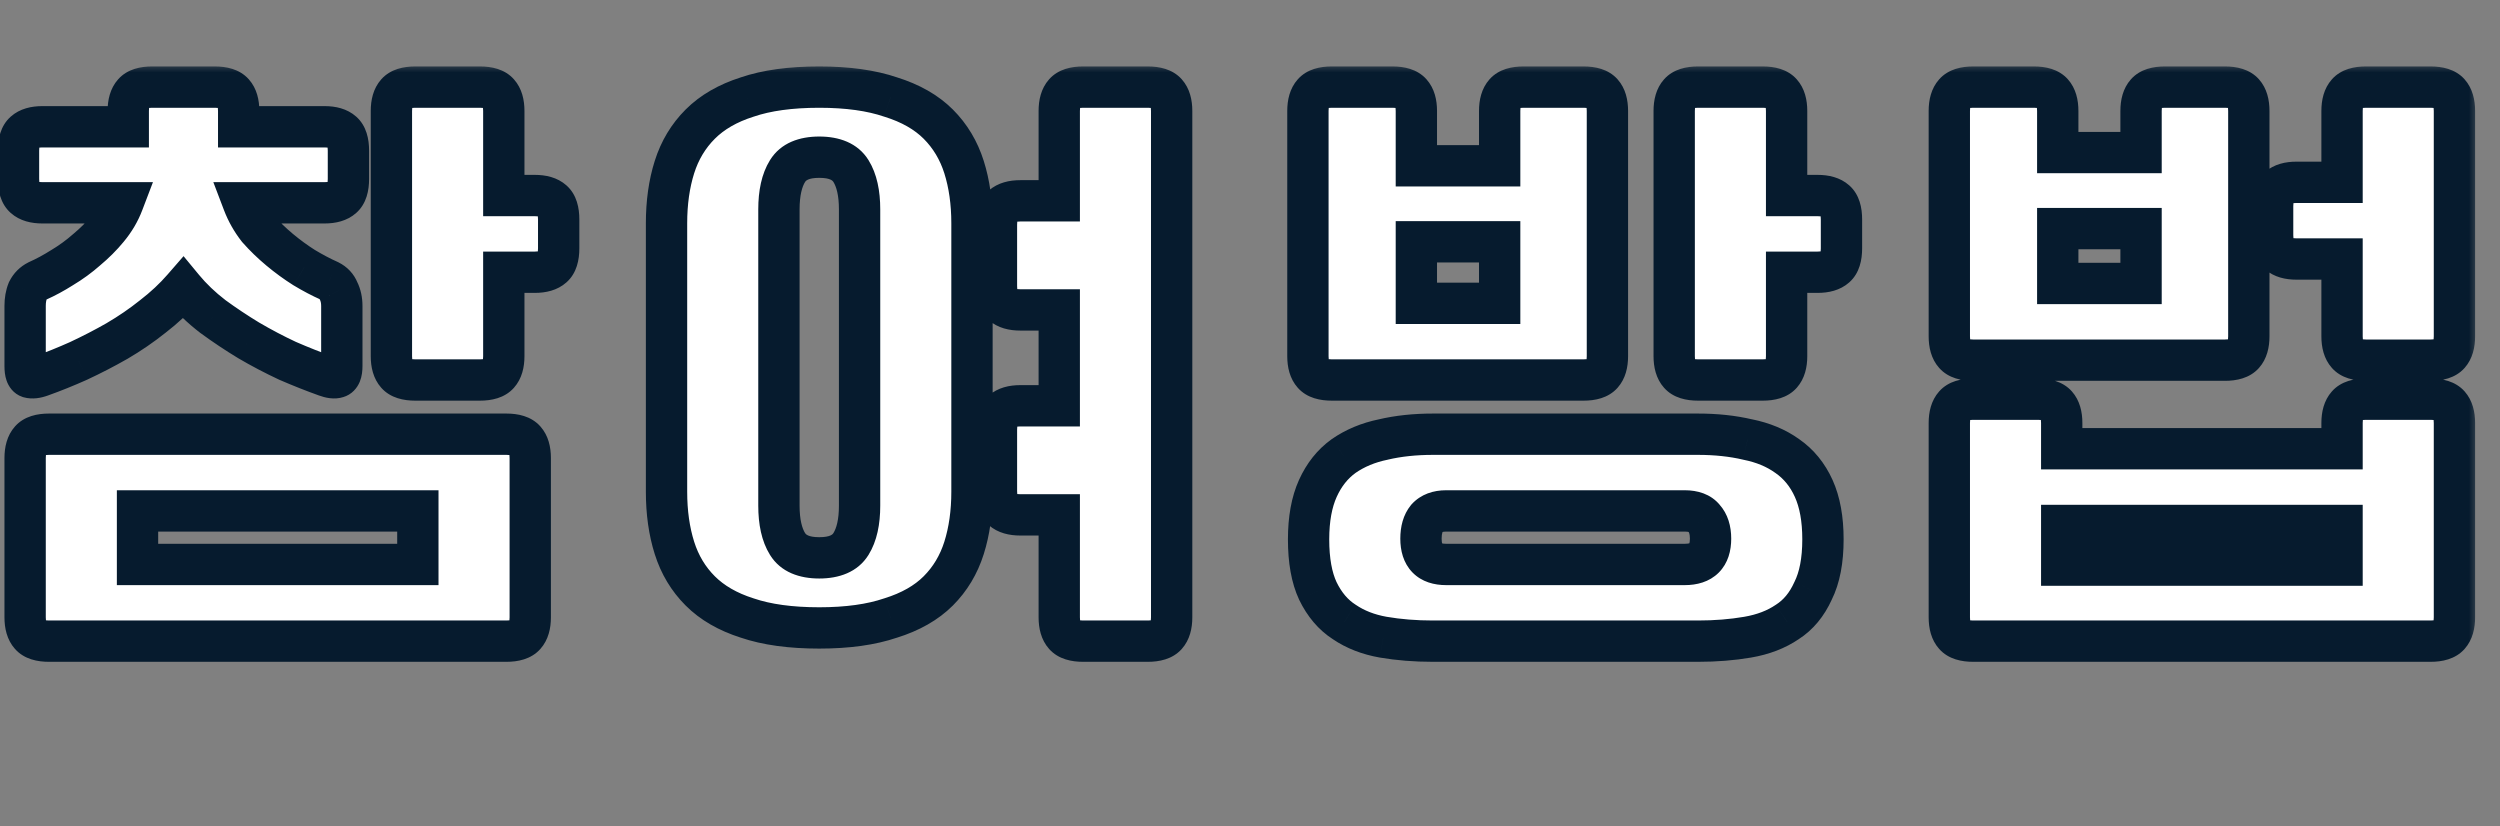 <svg width="121" height="40" viewBox="0 0 121 40" fill="none" xmlns="http://www.w3.org/2000/svg">
<rect x="0" y="0" width="121" height="40" fill="#808080" stroke="none"/>
<mask id="path-1-outside-1_1330_46336" maskUnits="userSpaceOnUse" x="-1" y="3" width="121" height="30" fill="black">
<rect fill="white" x="-1" y="3" width="121" height="30"/>
<path d="M1.216 22.168C1.216 21.784 1.301 21.496 1.472 21.304C1.643 21.112 1.941 21.016 2.368 21.016H24.512C24.939 21.016 25.237 21.112 25.408 21.304C25.579 21.496 25.664 21.784 25.664 22.168V29.88C25.664 30.264 25.579 30.552 25.408 30.744C25.237 30.936 24.939 31.032 24.512 31.032H2.368C1.941 31.032 1.643 30.936 1.472 30.744C1.301 30.552 1.216 30.264 1.216 29.88V22.168ZM11.776 9.816C11.947 10.264 12.181 10.68 12.48 11.064C12.8 11.427 13.152 11.768 13.536 12.088C13.92 12.408 14.315 12.696 14.72 12.952C15.147 13.208 15.552 13.421 15.936 13.592C16.149 13.699 16.299 13.859 16.384 14.072C16.491 14.285 16.544 14.531 16.544 14.808V17.72C16.544 18.04 16.469 18.221 16.32 18.264C16.192 18.307 16.011 18.285 15.776 18.2C15.179 17.987 14.56 17.741 13.92 17.464C13.28 17.165 12.651 16.835 12.032 16.472C11.435 16.109 10.859 15.725 10.304 15.32C9.749 14.893 9.269 14.435 8.864 13.944C8.437 14.435 7.947 14.893 7.392 15.32C6.859 15.747 6.283 16.141 5.664 16.504C5.067 16.845 4.448 17.165 3.808 17.464C3.189 17.741 2.581 17.987 1.984 18.2C1.749 18.285 1.557 18.307 1.408 18.264C1.28 18.221 1.216 18.04 1.216 17.72V14.808C1.216 14.531 1.259 14.285 1.344 14.072C1.451 13.859 1.611 13.699 1.824 13.592C2.208 13.421 2.603 13.208 3.008 12.952C3.435 12.696 3.829 12.408 4.192 12.088C4.576 11.768 4.917 11.427 5.216 11.064C5.536 10.68 5.781 10.264 5.952 9.816H2.048C1.664 9.816 1.376 9.731 1.184 9.56C0.992 9.389 0.896 9.091 0.896 8.664V7.288C0.896 6.861 0.992 6.563 1.184 6.392C1.376 6.221 1.664 6.136 2.048 6.136H6.208V5.368C6.208 4.984 6.293 4.696 6.464 4.504C6.635 4.312 6.933 4.216 7.36 4.216H10.4C10.827 4.216 11.125 4.312 11.296 4.504C11.467 4.696 11.552 4.984 11.552 5.368V6.136H15.712C16.096 6.136 16.384 6.221 16.576 6.392C16.768 6.563 16.864 6.861 16.864 7.288V8.664C16.864 9.091 16.768 9.389 16.576 9.56C16.384 9.731 16.096 9.816 15.712 9.816H11.776ZM20.096 18.392C19.669 18.392 19.371 18.296 19.2 18.104C19.029 17.912 18.944 17.624 18.944 17.24V5.368C18.944 4.984 19.029 4.696 19.2 4.504C19.371 4.312 19.669 4.216 20.096 4.216H23.232C23.659 4.216 23.957 4.312 24.128 4.504C24.299 4.696 24.384 4.984 24.384 5.368V9.464H25.888C26.272 9.464 26.56 9.549 26.752 9.72C26.944 9.891 27.04 10.189 27.04 10.616V12.024C27.04 12.451 26.944 12.749 26.752 12.92C26.56 13.091 26.272 13.176 25.888 13.176H24.384V17.24C24.384 17.624 24.299 17.912 24.128 18.104C23.957 18.296 23.659 18.392 23.232 18.392H20.096ZM6.656 27.32H20.224V24.728H6.656V27.32ZM32.26 10.808C32.26 9.805 32.388 8.899 32.644 8.088C32.9 7.277 33.316 6.584 33.892 6.008C34.468 5.432 35.225 4.995 36.164 4.696C37.102 4.376 38.265 4.216 39.652 4.216C41.017 4.216 42.169 4.376 43.108 4.696C44.068 4.995 44.836 5.432 45.412 6.008C45.988 6.584 46.404 7.277 46.66 8.088C46.916 8.899 47.044 9.805 47.044 10.808V23.8C47.044 24.803 46.916 25.709 46.66 26.52C46.404 27.331 45.988 28.024 45.412 28.6C44.836 29.176 44.068 29.613 43.108 29.912C42.169 30.232 41.017 30.392 39.652 30.392C38.265 30.392 37.102 30.232 36.164 29.912C35.225 29.613 34.468 29.176 33.892 28.6C33.316 28.024 32.9 27.331 32.644 26.52C32.388 25.709 32.26 24.803 32.26 23.8V10.808ZM52.42 31.032C51.993 31.032 51.694 30.936 51.524 30.744C51.353 30.552 51.268 30.264 51.268 29.88V24.92H49.38C48.996 24.92 48.708 24.835 48.516 24.664C48.324 24.493 48.228 24.195 48.228 23.768V20.792C48.228 20.365 48.324 20.067 48.516 19.896C48.708 19.725 48.996 19.64 49.38 19.64H51.268V15H49.38C48.996 15 48.708 14.915 48.516 14.744C48.324 14.573 48.228 14.275 48.228 13.848V10.872C48.228 10.445 48.324 10.147 48.516 9.976C48.708 9.805 48.996 9.72 49.38 9.72H51.268V5.368C51.268 4.984 51.353 4.696 51.524 4.504C51.694 4.312 51.993 4.216 52.42 4.216H55.556C55.982 4.216 56.281 4.312 56.452 4.504C56.622 4.696 56.708 4.984 56.708 5.368V29.88C56.708 30.264 56.622 30.552 56.452 30.744C56.281 30.936 55.982 31.032 55.556 31.032H52.42ZM37.7 24.472C37.7 25.261 37.838 25.88 38.116 26.328C38.393 26.776 38.905 27 39.652 27C40.398 27 40.91 26.776 41.188 26.328C41.465 25.88 41.604 25.261 41.604 24.472V10.136C41.604 9.347 41.465 8.728 41.188 8.28C40.91 7.832 40.398 7.608 39.652 7.608C38.905 7.608 38.393 7.832 38.116 8.28C37.838 8.728 37.7 9.347 37.7 10.136V24.472ZM69.352 31.032C68.498 31.032 67.698 30.968 66.951 30.84C66.226 30.712 65.597 30.467 65.064 30.104C64.53 29.763 64.103 29.261 63.783 28.6C63.485 27.96 63.336 27.128 63.336 26.104C63.336 25.123 63.485 24.301 63.783 23.64C64.082 22.979 64.498 22.456 65.031 22.072C65.586 21.688 66.226 21.421 66.951 21.272C67.677 21.101 68.477 21.016 69.352 21.016H82.183C83.058 21.016 83.858 21.101 84.584 21.272C85.33 21.421 85.97 21.688 86.504 22.072C87.058 22.456 87.485 22.979 87.784 23.64C88.082 24.301 88.231 25.123 88.231 26.104C88.231 27.128 88.072 27.96 87.751 28.6C87.453 29.261 87.037 29.763 86.504 30.104C85.97 30.467 85.33 30.712 84.584 30.84C83.837 30.968 83.037 31.032 82.183 31.032H69.352ZM63.303 5.368C63.303 4.984 63.389 4.696 63.559 4.504C63.73 4.312 64.029 4.216 64.456 4.216H67.4C67.826 4.216 68.125 4.312 68.296 4.504C68.466 4.696 68.552 4.984 68.552 5.368V8.024H72.584V5.368C72.584 4.984 72.669 4.696 72.84 4.504C73.01 4.312 73.309 4.216 73.736 4.216H76.647C77.074 4.216 77.373 4.312 77.543 4.504C77.714 4.696 77.799 4.984 77.799 5.368V17.24C77.799 17.624 77.714 17.912 77.543 18.104C77.373 18.296 77.074 18.392 76.647 18.392H64.456C64.029 18.392 63.73 18.296 63.559 18.104C63.389 17.912 63.303 17.624 63.303 17.24V5.368ZM82.183 18.392C81.757 18.392 81.458 18.296 81.287 18.104C81.117 17.912 81.031 17.624 81.031 17.24V5.368C81.031 4.984 81.117 4.696 81.287 4.504C81.458 4.312 81.757 4.216 82.183 4.216H85.32C85.746 4.216 86.045 4.312 86.216 4.504C86.386 4.696 86.472 4.984 86.472 5.368V9.464H87.975C88.359 9.464 88.647 9.549 88.84 9.72C89.031 9.891 89.127 10.189 89.127 10.616V12.024C89.127 12.451 89.031 12.749 88.84 12.92C88.647 13.091 88.359 13.176 87.975 13.176H86.472V17.24C86.472 17.624 86.386 17.912 86.216 18.104C86.045 18.296 85.746 18.392 85.32 18.392H82.183ZM81.543 27.32C82.376 27.32 82.791 26.904 82.791 26.072C82.791 25.645 82.685 25.315 82.472 25.08C82.279 24.845 81.97 24.728 81.543 24.728H69.992C69.586 24.728 69.277 24.845 69.064 25.08C68.871 25.315 68.775 25.645 68.775 26.072C68.775 26.904 69.181 27.32 69.992 27.32H81.543ZM72.584 14.68V11.704H68.552V14.68H72.584ZM94.347 20.472C94.347 20.088 94.433 19.8 94.603 19.608C94.774 19.416 95.073 19.32 95.499 19.32H98.635C99.062 19.32 99.361 19.416 99.531 19.608C99.702 19.8 99.787 20.088 99.787 20.472V21.72H113.355V20.472C113.355 20.088 113.441 19.8 113.611 19.608C113.782 19.416 114.081 19.32 114.507 19.32H117.643C118.07 19.32 118.369 19.416 118.539 19.608C118.71 19.8 118.795 20.088 118.795 20.472V29.88C118.795 30.264 118.71 30.552 118.539 30.744C118.369 30.936 118.07 31.032 117.643 31.032H95.499C95.073 31.032 94.774 30.936 94.603 30.744C94.433 30.552 94.347 30.264 94.347 29.88V20.472ZM94.347 5.368C94.347 4.984 94.433 4.696 94.603 4.504C94.774 4.312 95.073 4.216 95.499 4.216H98.443C98.87 4.216 99.169 4.312 99.339 4.504C99.51 4.696 99.595 4.984 99.595 5.368V7.384H103.627V5.368C103.627 4.984 103.713 4.696 103.883 4.504C104.054 4.312 104.353 4.216 104.779 4.216H107.691C108.118 4.216 108.417 4.312 108.587 4.504C108.758 4.696 108.843 4.984 108.843 5.368V16.28C108.843 16.664 108.758 16.952 108.587 17.144C108.417 17.336 108.118 17.432 107.691 17.432H95.499C95.073 17.432 94.774 17.336 94.603 17.144C94.433 16.952 94.347 16.664 94.347 16.28V5.368ZM114.507 17.432C114.081 17.432 113.782 17.336 113.611 17.144C113.441 16.952 113.355 16.664 113.355 16.28V12.536H111.147C110.763 12.536 110.475 12.451 110.283 12.28C110.091 12.109 109.995 11.811 109.995 11.384V9.976C109.995 9.549 110.091 9.251 110.283 9.08C110.475 8.909 110.763 8.824 111.147 8.824H113.355V5.368C113.355 4.984 113.441 4.696 113.611 4.504C113.782 4.312 114.081 4.216 114.507 4.216H117.643C118.07 4.216 118.369 4.312 118.539 4.504C118.71 4.696 118.795 4.984 118.795 5.368V16.28C118.795 16.664 118.71 16.952 118.539 17.144C118.369 17.336 118.07 17.432 117.643 17.432H114.507ZM113.355 27.352V25.432H99.787V27.352H113.355ZM103.627 13.72V11.064H99.595V13.72H103.627Z"/>
</mask>
<path d="M1.216 22.168C1.216 21.784 1.301 21.496 1.472 21.304C1.643 21.112 1.941 21.016 2.368 21.016H24.512C24.939 21.016 25.237 21.112 25.408 21.304C25.579 21.496 25.664 21.784 25.664 22.168V29.88C25.664 30.264 25.579 30.552 25.408 30.744C25.237 30.936 24.939 31.032 24.512 31.032H2.368C1.941 31.032 1.643 30.936 1.472 30.744C1.301 30.552 1.216 30.264 1.216 29.88V22.168ZM11.776 9.816C11.947 10.264 12.181 10.68 12.48 11.064C12.8 11.427 13.152 11.768 13.536 12.088C13.92 12.408 14.315 12.696 14.72 12.952C15.147 13.208 15.552 13.421 15.936 13.592C16.149 13.699 16.299 13.859 16.384 14.072C16.491 14.285 16.544 14.531 16.544 14.808V17.72C16.544 18.04 16.469 18.221 16.32 18.264C16.192 18.307 16.011 18.285 15.776 18.2C15.179 17.987 14.56 17.741 13.92 17.464C13.28 17.165 12.651 16.835 12.032 16.472C11.435 16.109 10.859 15.725 10.304 15.32C9.749 14.893 9.269 14.435 8.864 13.944C8.437 14.435 7.947 14.893 7.392 15.32C6.859 15.747 6.283 16.141 5.664 16.504C5.067 16.845 4.448 17.165 3.808 17.464C3.189 17.741 2.581 17.987 1.984 18.2C1.749 18.285 1.557 18.307 1.408 18.264C1.28 18.221 1.216 18.04 1.216 17.72V14.808C1.216 14.531 1.259 14.285 1.344 14.072C1.451 13.859 1.611 13.699 1.824 13.592C2.208 13.421 2.603 13.208 3.008 12.952C3.435 12.696 3.829 12.408 4.192 12.088C4.576 11.768 4.917 11.427 5.216 11.064C5.536 10.68 5.781 10.264 5.952 9.816H2.048C1.664 9.816 1.376 9.731 1.184 9.56C0.992 9.389 0.896 9.091 0.896 8.664V7.288C0.896 6.861 0.992 6.563 1.184 6.392C1.376 6.221 1.664 6.136 2.048 6.136H6.208V5.368C6.208 4.984 6.293 4.696 6.464 4.504C6.635 4.312 6.933 4.216 7.36 4.216H10.4C10.827 4.216 11.125 4.312 11.296 4.504C11.467 4.696 11.552 4.984 11.552 5.368V6.136H15.712C16.096 6.136 16.384 6.221 16.576 6.392C16.768 6.563 16.864 6.861 16.864 7.288V8.664C16.864 9.091 16.768 9.389 16.576 9.56C16.384 9.731 16.096 9.816 15.712 9.816H11.776ZM20.096 18.392C19.669 18.392 19.371 18.296 19.2 18.104C19.029 17.912 18.944 17.624 18.944 17.24V5.368C18.944 4.984 19.029 4.696 19.2 4.504C19.371 4.312 19.669 4.216 20.096 4.216H23.232C23.659 4.216 23.957 4.312 24.128 4.504C24.299 4.696 24.384 4.984 24.384 5.368V9.464H25.888C26.272 9.464 26.56 9.549 26.752 9.72C26.944 9.891 27.04 10.189 27.04 10.616V12.024C27.04 12.451 26.944 12.749 26.752 12.92C26.56 13.091 26.272 13.176 25.888 13.176H24.384V17.24C24.384 17.624 24.299 17.912 24.128 18.104C23.957 18.296 23.659 18.392 23.232 18.392H20.096ZM6.656 27.32H20.224V24.728H6.656V27.32ZM32.26 10.808C32.26 9.805 32.388 8.899 32.644 8.088C32.9 7.277 33.316 6.584 33.892 6.008C34.468 5.432 35.225 4.995 36.164 4.696C37.102 4.376 38.265 4.216 39.652 4.216C41.017 4.216 42.169 4.376 43.108 4.696C44.068 4.995 44.836 5.432 45.412 6.008C45.988 6.584 46.404 7.277 46.66 8.088C46.916 8.899 47.044 9.805 47.044 10.808V23.8C47.044 24.803 46.916 25.709 46.66 26.52C46.404 27.331 45.988 28.024 45.412 28.6C44.836 29.176 44.068 29.613 43.108 29.912C42.169 30.232 41.017 30.392 39.652 30.392C38.265 30.392 37.102 30.232 36.164 29.912C35.225 29.613 34.468 29.176 33.892 28.6C33.316 28.024 32.9 27.331 32.644 26.52C32.388 25.709 32.26 24.803 32.26 23.8V10.808ZM52.42 31.032C51.993 31.032 51.694 30.936 51.524 30.744C51.353 30.552 51.268 30.264 51.268 29.88V24.92H49.38C48.996 24.92 48.708 24.835 48.516 24.664C48.324 24.493 48.228 24.195 48.228 23.768V20.792C48.228 20.365 48.324 20.067 48.516 19.896C48.708 19.725 48.996 19.64 49.38 19.64H51.268V15H49.38C48.996 15 48.708 14.915 48.516 14.744C48.324 14.573 48.228 14.275 48.228 13.848V10.872C48.228 10.445 48.324 10.147 48.516 9.976C48.708 9.805 48.996 9.72 49.38 9.72H51.268V5.368C51.268 4.984 51.353 4.696 51.524 4.504C51.694 4.312 51.993 4.216 52.42 4.216H55.556C55.982 4.216 56.281 4.312 56.452 4.504C56.622 4.696 56.708 4.984 56.708 5.368V29.88C56.708 30.264 56.622 30.552 56.452 30.744C56.281 30.936 55.982 31.032 55.556 31.032H52.42ZM37.7 24.472C37.7 25.261 37.838 25.88 38.116 26.328C38.393 26.776 38.905 27 39.652 27C40.398 27 40.91 26.776 41.188 26.328C41.465 25.88 41.604 25.261 41.604 24.472V10.136C41.604 9.347 41.465 8.728 41.188 8.28C40.91 7.832 40.398 7.608 39.652 7.608C38.905 7.608 38.393 7.832 38.116 8.28C37.838 8.728 37.7 9.347 37.7 10.136V24.472ZM69.352 31.032C68.498 31.032 67.698 30.968 66.951 30.84C66.226 30.712 65.597 30.467 65.064 30.104C64.53 29.763 64.103 29.261 63.783 28.6C63.485 27.96 63.336 27.128 63.336 26.104C63.336 25.123 63.485 24.301 63.783 23.64C64.082 22.979 64.498 22.456 65.031 22.072C65.586 21.688 66.226 21.421 66.951 21.272C67.677 21.101 68.477 21.016 69.352 21.016H82.183C83.058 21.016 83.858 21.101 84.584 21.272C85.33 21.421 85.97 21.688 86.504 22.072C87.058 22.456 87.485 22.979 87.784 23.64C88.082 24.301 88.231 25.123 88.231 26.104C88.231 27.128 88.072 27.96 87.751 28.6C87.453 29.261 87.037 29.763 86.504 30.104C85.97 30.467 85.33 30.712 84.584 30.84C83.837 30.968 83.037 31.032 82.183 31.032H69.352ZM63.303 5.368C63.303 4.984 63.389 4.696 63.559 4.504C63.73 4.312 64.029 4.216 64.456 4.216H67.4C67.826 4.216 68.125 4.312 68.296 4.504C68.466 4.696 68.552 4.984 68.552 5.368V8.024H72.584V5.368C72.584 4.984 72.669 4.696 72.84 4.504C73.01 4.312 73.309 4.216 73.736 4.216H76.647C77.074 4.216 77.373 4.312 77.543 4.504C77.714 4.696 77.799 4.984 77.799 5.368V17.24C77.799 17.624 77.714 17.912 77.543 18.104C77.373 18.296 77.074 18.392 76.647 18.392H64.456C64.029 18.392 63.73 18.296 63.559 18.104C63.389 17.912 63.303 17.624 63.303 17.24V5.368ZM82.183 18.392C81.757 18.392 81.458 18.296 81.287 18.104C81.117 17.912 81.031 17.624 81.031 17.24V5.368C81.031 4.984 81.117 4.696 81.287 4.504C81.458 4.312 81.757 4.216 82.183 4.216H85.32C85.746 4.216 86.045 4.312 86.216 4.504C86.386 4.696 86.472 4.984 86.472 5.368V9.464H87.975C88.359 9.464 88.647 9.549 88.84 9.72C89.031 9.891 89.127 10.189 89.127 10.616V12.024C89.127 12.451 89.031 12.749 88.84 12.92C88.647 13.091 88.359 13.176 87.975 13.176H86.472V17.24C86.472 17.624 86.386 17.912 86.216 18.104C86.045 18.296 85.746 18.392 85.32 18.392H82.183ZM81.543 27.32C82.376 27.32 82.791 26.904 82.791 26.072C82.791 25.645 82.685 25.315 82.472 25.08C82.279 24.845 81.97 24.728 81.543 24.728H69.992C69.586 24.728 69.277 24.845 69.064 25.08C68.871 25.315 68.775 25.645 68.775 26.072C68.775 26.904 69.181 27.32 69.992 27.32H81.543ZM72.584 14.68V11.704H68.552V14.68H72.584ZM94.347 20.472C94.347 20.088 94.433 19.8 94.603 19.608C94.774 19.416 95.073 19.32 95.499 19.32H98.635C99.062 19.32 99.361 19.416 99.531 19.608C99.702 19.8 99.787 20.088 99.787 20.472V21.72H113.355V20.472C113.355 20.088 113.441 19.8 113.611 19.608C113.782 19.416 114.081 19.32 114.507 19.32H117.643C118.07 19.32 118.369 19.416 118.539 19.608C118.71 19.8 118.795 20.088 118.795 20.472V29.88C118.795 30.264 118.71 30.552 118.539 30.744C118.369 30.936 118.07 31.032 117.643 31.032H95.499C95.073 31.032 94.774 30.936 94.603 30.744C94.433 30.552 94.347 30.264 94.347 29.88V20.472ZM94.347 5.368C94.347 4.984 94.433 4.696 94.603 4.504C94.774 4.312 95.073 4.216 95.499 4.216H98.443C98.87 4.216 99.169 4.312 99.339 4.504C99.51 4.696 99.595 4.984 99.595 5.368V7.384H103.627V5.368C103.627 4.984 103.713 4.696 103.883 4.504C104.054 4.312 104.353 4.216 104.779 4.216H107.691C108.118 4.216 108.417 4.312 108.587 4.504C108.758 4.696 108.843 4.984 108.843 5.368V16.28C108.843 16.664 108.758 16.952 108.587 17.144C108.417 17.336 108.118 17.432 107.691 17.432H95.499C95.073 17.432 94.774 17.336 94.603 17.144C94.433 16.952 94.347 16.664 94.347 16.28V5.368ZM114.507 17.432C114.081 17.432 113.782 17.336 113.611 17.144C113.441 16.952 113.355 16.664 113.355 16.28V12.536H111.147C110.763 12.536 110.475 12.451 110.283 12.28C110.091 12.109 109.995 11.811 109.995 11.384V9.976C109.995 9.549 110.091 9.251 110.283 9.08C110.475 8.909 110.763 8.824 111.147 8.824H113.355V5.368C113.355 4.984 113.441 4.696 113.611 4.504C113.782 4.312 114.081 4.216 114.507 4.216H117.643C118.07 4.216 118.369 4.312 118.539 4.504C118.71 4.696 118.795 4.984 118.795 5.368V16.28C118.795 16.664 118.71 16.952 118.539 17.144C118.369 17.336 118.07 17.432 117.643 17.432H114.507ZM113.355 27.352V25.432H99.787V27.352H113.355ZM103.627 13.72V11.064H99.595V13.72H103.627Z" fill="white"/>
<path d="M1.472 21.304L2.219 21.968L2.219 21.968L1.472 21.304ZM25.408 21.304L24.661 21.968L25.408 21.304ZM25.408 30.744L26.155 31.408L25.408 30.744ZM1.472 30.744L0.725 31.408H0.725L1.472 30.744ZM11.776 9.816V8.816H10.325L10.841 10.172L11.776 9.816ZM12.48 11.064L11.691 11.678L11.71 11.702L11.73 11.726L12.48 11.064ZM13.536 12.088L12.896 12.856L12.896 12.856L13.536 12.088ZM14.72 12.952L14.186 13.797L14.196 13.804L14.206 13.809L14.72 12.952ZM15.936 13.592L16.383 12.698L16.363 12.687L16.342 12.678L15.936 13.592ZM16.384 14.072L15.456 14.443L15.471 14.482L15.49 14.519L16.384 14.072ZM16.32 18.264L16.045 17.302L16.024 17.308L16.004 17.315L16.32 18.264ZM15.776 18.2L16.118 17.26L16.112 17.258L15.776 18.2ZM13.92 17.464L13.497 18.37L13.51 18.376L13.522 18.382L13.92 17.464ZM12.032 16.472L11.513 17.327L11.52 17.331L11.526 17.335L12.032 16.472ZM10.304 15.32L9.694 16.113L9.704 16.12L9.714 16.127L10.304 15.32ZM8.864 13.944L9.635 13.307L8.884 12.398L8.109 13.288L8.864 13.944ZM7.392 15.32L6.782 14.527L6.775 14.533L6.767 14.539L7.392 15.32ZM5.664 16.504L6.16 17.372L6.17 17.367L5.664 16.504ZM3.808 17.464L4.217 18.377L4.224 18.373L4.231 18.37L3.808 17.464ZM1.984 18.2L1.648 17.258L1.642 17.26L1.984 18.2ZM1.408 18.264L1.092 19.213L1.112 19.22L1.133 19.226L1.408 18.264ZM1.344 14.072L0.45 13.625L0.431 13.662L0.416 13.701L1.344 14.072ZM1.824 13.592L1.418 12.678L1.397 12.687L1.377 12.698L1.824 13.592ZM3.008 12.952L2.494 12.095L2.484 12.1L2.474 12.107L3.008 12.952ZM4.192 12.088L3.552 11.32L3.541 11.329L3.53 11.338L4.192 12.088ZM5.216 11.064L4.448 10.424L4.444 10.428L5.216 11.064ZM5.952 9.816L6.886 10.172L7.403 8.816H5.952V9.816ZM1.184 9.56L0.52 10.307H0.52L1.184 9.56ZM1.184 6.392L0.52 5.645L0.52 5.645L1.184 6.392ZM6.208 6.136V7.136H7.208V6.136H6.208ZM11.296 4.504L10.549 5.168L10.549 5.168L11.296 4.504ZM11.552 6.136H10.552V7.136H11.552V6.136ZM16.576 6.392L17.24 5.645L17.24 5.645L16.576 6.392ZM19.2 18.104L19.947 17.44L19.2 18.104ZM24.128 4.504L23.381 5.168L23.381 5.168L24.128 4.504ZM24.384 9.464H23.384V10.464H24.384V9.464ZM26.752 12.92L26.088 12.173V12.173L26.752 12.92ZM24.384 13.176V12.176H23.384V13.176H24.384ZM24.128 18.104L23.381 17.44L23.381 17.44L24.128 18.104ZM6.656 27.32H5.656V28.32H6.656V27.32ZM20.224 27.32V28.32H21.224V27.32H20.224ZM20.224 24.728H21.224V23.728H20.224V24.728ZM6.656 24.728V23.728H5.656V24.728H6.656ZM2.216 22.168C2.216 22.047 2.23 21.978 2.239 21.948C2.247 21.921 2.247 21.938 2.219 21.968L0.725 20.64C0.327 21.087 0.216 21.657 0.216 22.168H2.216ZM2.219 21.968C2.162 22.033 2.113 22.045 2.13 22.04C2.152 22.033 2.224 22.016 2.368 22.016V20.016C1.838 20.016 1.179 20.128 0.725 20.64L2.219 21.968ZM2.368 22.016H24.512V20.016H2.368V22.016ZM24.512 22.016C24.656 22.016 24.728 22.033 24.75 22.04C24.767 22.045 24.718 22.033 24.661 21.968L26.155 20.64C25.701 20.128 25.042 20.016 24.512 20.016V22.016ZM24.661 21.968C24.633 21.938 24.633 21.921 24.641 21.948C24.65 21.978 24.664 22.047 24.664 22.168H26.664C26.664 21.657 26.553 21.087 26.155 20.64L24.661 21.968ZM24.664 22.168V29.88H26.664V22.168H24.664ZM24.664 29.88C24.664 30.001 24.65 30.07 24.641 30.1C24.633 30.127 24.633 30.11 24.661 30.08L26.155 31.408C26.553 30.961 26.664 30.391 26.664 29.88H24.664ZM24.661 30.08C24.718 30.015 24.767 30.003 24.75 30.008C24.728 30.015 24.656 30.032 24.512 30.032V32.032C25.042 32.032 25.701 31.92 26.155 31.408L24.661 30.08ZM24.512 30.032H2.368V32.032H24.512V30.032ZM2.368 30.032C2.224 30.032 2.152 30.015 2.13 30.008C2.113 30.003 2.162 30.015 2.219 30.08L0.725 31.408C1.179 31.92 1.838 32.032 2.368 32.032V30.032ZM2.219 30.08C2.247 30.11 2.247 30.127 2.239 30.1C2.23 30.07 2.216 30.001 2.216 29.88H0.216C0.216 30.391 0.327 30.961 0.725 31.408L2.219 30.08ZM2.216 29.88V22.168H0.216V29.88H2.216ZM10.841 10.172C11.048 10.714 11.332 11.217 11.691 11.678L13.269 10.45C13.031 10.143 12.845 9.814 12.71 9.46L10.841 10.172ZM11.73 11.726C12.085 12.128 12.474 12.505 12.896 12.856L14.176 11.32C13.83 11.031 13.515 10.726 13.23 10.402L11.73 11.726ZM12.896 12.856C13.312 13.203 13.742 13.517 14.186 13.797L15.254 12.107C14.887 11.875 14.528 11.613 14.176 11.32L12.896 12.856ZM14.206 13.809C14.661 14.083 15.103 14.316 15.53 14.506L16.342 12.678C16.001 12.527 15.632 12.333 15.235 12.095L14.206 13.809ZM15.489 14.486C15.494 14.489 15.495 14.49 15.492 14.488C15.488 14.485 15.483 14.481 15.477 14.474C15.471 14.468 15.466 14.461 15.461 14.454C15.457 14.448 15.456 14.444 15.456 14.443L17.312 13.701C17.133 13.251 16.806 12.909 16.383 12.698L15.489 14.486ZM15.49 14.519C15.516 14.573 15.544 14.661 15.544 14.808H17.544C17.544 14.401 17.465 13.998 17.278 13.625L15.49 14.519ZM15.544 14.808V17.72H17.544V14.808H15.544ZM15.544 17.72C15.544 17.822 15.529 17.798 15.563 17.715C15.583 17.667 15.626 17.584 15.711 17.499C15.801 17.409 15.916 17.34 16.045 17.302L16.595 19.226C17.039 19.099 17.292 18.769 17.413 18.477C17.521 18.213 17.544 17.938 17.544 17.72H15.544ZM16.004 17.315C16.063 17.296 16.112 17.289 16.145 17.286C16.178 17.284 16.199 17.286 16.205 17.287C16.213 17.288 16.187 17.285 16.118 17.26L15.434 19.14C15.723 19.245 16.176 19.366 16.636 19.213L16.004 17.315ZM16.112 17.258C15.538 17.053 14.939 16.816 14.318 16.546L13.522 18.382C14.181 18.667 14.82 18.92 15.44 19.142L16.112 17.258ZM14.343 16.558C13.732 16.273 13.13 15.956 12.538 15.609L11.526 17.335C12.171 17.713 12.828 18.058 13.497 18.37L14.343 16.558ZM12.551 15.617C11.978 15.269 11.425 14.901 10.894 14.513L9.714 16.127C10.292 16.55 10.892 16.95 11.513 17.327L12.551 15.617ZM10.914 14.527C10.413 14.142 9.988 13.735 9.635 13.307L8.093 14.581C8.551 15.135 9.086 15.645 9.694 16.113L10.914 14.527ZM8.109 13.288C7.73 13.725 7.288 14.138 6.782 14.527L8.002 16.113C8.605 15.649 9.145 15.145 9.619 14.6L8.109 13.288ZM6.767 14.539C6.273 14.934 5.737 15.302 5.158 15.641L6.17 17.367C6.828 16.981 7.444 16.559 8.017 16.101L6.767 14.539ZM5.168 15.636C4.595 15.963 4.001 16.27 3.385 16.558L4.231 18.37C4.895 18.06 5.538 17.728 6.16 17.372L5.168 15.636ZM3.399 16.552C2.803 16.819 2.219 17.054 1.648 17.258L2.32 19.142C2.944 18.919 3.576 18.664 4.217 18.377L3.399 16.552ZM1.642 17.26C1.612 17.271 1.589 17.278 1.573 17.282C1.558 17.286 1.551 17.286 1.554 17.286C1.556 17.286 1.606 17.28 1.683 17.302L1.133 19.226C1.575 19.352 2.004 19.257 2.326 19.14L1.642 17.26ZM1.724 17.315C2.063 17.428 2.182 17.693 2.207 17.763C2.23 17.827 2.216 17.831 2.216 17.72H0.216C0.216 17.928 0.234 18.184 0.321 18.429C0.41 18.68 0.625 19.057 1.092 19.213L1.724 17.315ZM2.216 17.72V14.808H0.216V17.72H2.216ZM2.216 14.808C2.216 14.632 2.243 14.517 2.272 14.443L0.416 13.701C0.274 14.054 0.216 14.429 0.216 14.808H2.216ZM2.238 14.519C2.243 14.511 2.246 14.506 2.248 14.503C2.249 14.501 2.251 14.5 2.251 14.499C2.252 14.499 2.253 14.498 2.255 14.496C2.258 14.494 2.263 14.491 2.271 14.486L1.377 12.698C0.97 12.901 0.653 13.218 0.45 13.625L2.238 14.519ZM2.23 14.506C2.664 14.313 3.101 14.076 3.542 13.797L2.474 12.107C2.104 12.34 1.752 12.53 1.418 12.678L2.23 14.506ZM3.522 13.809C4 13.523 4.444 13.199 4.854 12.838L3.53 11.338C3.215 11.617 2.869 11.869 2.494 12.095L3.522 13.809ZM4.832 12.856C5.261 12.499 5.647 12.114 5.988 11.7L4.444 10.428C4.188 10.74 3.891 11.037 3.552 11.32L4.832 12.856ZM5.984 11.704C6.372 11.239 6.675 10.728 6.886 10.172L5.018 9.46C4.888 9.8 4.7 10.121 4.448 10.424L5.984 11.704ZM5.952 8.816H2.048V10.816H5.952V8.816ZM2.048 8.816C1.927 8.816 1.858 8.802 1.828 8.793C1.801 8.785 1.818 8.785 1.848 8.813L0.52 10.307C0.967 10.705 1.537 10.816 2.048 10.816V8.816ZM1.848 8.813C1.913 8.87 1.925 8.919 1.92 8.902C1.913 8.88 1.896 8.808 1.896 8.664H-0.104C-0.104 9.194 0.008 9.853 0.52 10.307L1.848 8.813ZM1.896 8.664V7.288H-0.104V8.664H1.896ZM1.896 7.288C1.896 7.144 1.913 7.072 1.92 7.05C1.925 7.033 1.913 7.082 1.848 7.139L0.52 5.645C0.008 6.099 -0.104 6.758 -0.104 7.288H1.896ZM1.848 7.139C1.818 7.167 1.801 7.167 1.828 7.159C1.858 7.15 1.927 7.136 2.048 7.136V5.136C1.537 5.136 0.967 5.247 0.52 5.645L1.848 7.139ZM2.048 7.136H6.208V5.136H2.048V7.136ZM7.208 6.136V5.368H5.208V6.136H7.208ZM7.208 5.368C7.208 5.247 7.222 5.178 7.231 5.148C7.239 5.121 7.239 5.138 7.211 5.168L5.717 3.84C5.319 4.287 5.208 4.857 5.208 5.368H7.208ZM7.211 5.168C7.154 5.233 7.105 5.245 7.122 5.24C7.144 5.233 7.216 5.216 7.36 5.216V3.216C6.83 3.216 6.171 3.328 5.717 3.84L7.211 5.168ZM7.36 5.216H10.4V3.216H7.36V5.216ZM10.4 5.216C10.544 5.216 10.616 5.233 10.638 5.24C10.655 5.245 10.606 5.233 10.549 5.168L12.043 3.84C11.589 3.328 10.93 3.216 10.4 3.216V5.216ZM10.549 5.168C10.521 5.138 10.521 5.121 10.529 5.148C10.538 5.178 10.552 5.247 10.552 5.368H12.552C12.552 4.857 12.441 4.287 12.043 3.84L10.549 5.168ZM10.552 5.368V6.136H12.552V5.368H10.552ZM11.552 7.136H15.712V5.136H11.552V7.136ZM15.712 7.136C15.833 7.136 15.902 7.15 15.932 7.159C15.959 7.167 15.942 7.167 15.912 7.139L17.24 5.645C16.793 5.247 16.223 5.136 15.712 5.136V7.136ZM15.912 7.139C15.847 7.082 15.835 7.033 15.84 7.05C15.847 7.072 15.864 7.144 15.864 7.288H17.864C17.864 6.758 17.752 6.099 17.24 5.645L15.912 7.139ZM15.864 7.288V8.664H17.864V7.288H15.864ZM15.864 8.664C15.864 8.808 15.847 8.88 15.84 8.902C15.835 8.919 15.847 8.87 15.912 8.813L17.24 10.307C17.752 9.853 17.864 9.194 17.864 8.664H15.864ZM15.912 8.813C15.942 8.785 15.959 8.785 15.932 8.793C15.902 8.802 15.833 8.816 15.712 8.816V10.816C16.223 10.816 16.793 10.705 17.24 10.307L15.912 8.813ZM15.712 8.816H11.776V10.816H15.712V8.816ZM20.096 17.392C19.952 17.392 19.88 17.375 19.858 17.368C19.841 17.363 19.89 17.375 19.947 17.44L18.453 18.768C18.907 19.28 19.566 19.392 20.096 19.392V17.392ZM19.947 17.44C19.975 17.47 19.975 17.487 19.967 17.46C19.958 17.43 19.944 17.361 19.944 17.24H17.944C17.944 17.751 18.055 18.321 18.453 18.768L19.947 17.44ZM19.944 17.24V5.368H17.944V17.24H19.944ZM19.944 5.368C19.944 5.247 19.958 5.178 19.967 5.148C19.975 5.121 19.975 5.138 19.947 5.168L18.453 3.84C18.055 4.287 17.944 4.857 17.944 5.368H19.944ZM19.947 5.168C19.89 5.233 19.841 5.245 19.858 5.24C19.88 5.233 19.952 5.216 20.096 5.216V3.216C19.566 3.216 18.907 3.328 18.453 3.84L19.947 5.168ZM20.096 5.216H23.232V3.216H20.096V5.216ZM23.232 5.216C23.376 5.216 23.448 5.233 23.47 5.24C23.487 5.245 23.438 5.233 23.381 5.168L24.875 3.84C24.421 3.328 23.762 3.216 23.232 3.216V5.216ZM23.381 5.168C23.353 5.138 23.353 5.121 23.361 5.148C23.37 5.178 23.384 5.247 23.384 5.368H25.384C25.384 4.857 25.273 4.287 24.875 3.84L23.381 5.168ZM23.384 5.368V9.464H25.384V5.368H23.384ZM24.384 10.464H25.888V8.464H24.384V10.464ZM25.888 10.464C26.009 10.464 26.078 10.478 26.108 10.487C26.135 10.495 26.118 10.495 26.088 10.467L27.416 8.973C26.969 8.575 26.399 8.464 25.888 8.464V10.464ZM26.088 10.467C26.023 10.41 26.011 10.361 26.016 10.378C26.023 10.4 26.04 10.472 26.04 10.616H28.04C28.04 10.086 27.928 9.427 27.416 8.973L26.088 10.467ZM26.04 10.616V12.024H28.04V10.616H26.04ZM26.04 12.024C26.04 12.168 26.023 12.24 26.016 12.262C26.011 12.279 26.023 12.23 26.088 12.173L27.416 13.667C27.928 13.213 28.04 12.554 28.04 12.024H26.04ZM26.088 12.173C26.118 12.145 26.135 12.145 26.108 12.153C26.078 12.162 26.009 12.176 25.888 12.176V14.176C26.399 14.176 26.969 14.065 27.416 13.667L26.088 12.173ZM25.888 12.176H24.384V14.176H25.888V12.176ZM23.384 13.176V17.24H25.384V13.176H23.384ZM23.384 17.24C23.384 17.361 23.37 17.43 23.361 17.46C23.353 17.487 23.353 17.47 23.381 17.44L24.875 18.768C25.273 18.321 25.384 17.751 25.384 17.24H23.384ZM23.381 17.44C23.438 17.375 23.487 17.363 23.47 17.368C23.448 17.375 23.376 17.392 23.232 17.392V19.392C23.762 19.392 24.421 19.28 24.875 18.768L23.381 17.44ZM23.232 17.392H20.096V19.392H23.232V17.392ZM6.656 28.32H20.224V26.32H6.656V28.32ZM21.224 27.32V24.728H19.224V27.32H21.224ZM20.224 23.728H6.656V25.728H20.224V23.728ZM5.656 24.728V27.32H7.656V24.728H5.656ZM32.644 8.088L31.69 7.787V7.787L32.644 8.088ZM33.892 6.008L33.185 5.301L33.892 6.008ZM36.164 4.696L36.467 5.649L36.477 5.646L36.486 5.643L36.164 4.696ZM43.108 4.696L42.785 5.643L42.798 5.647L42.811 5.651L43.108 4.696ZM45.412 6.008L46.119 5.301L45.412 6.008ZM46.66 8.088L47.613 7.787V7.787L46.66 8.088ZM46.66 26.52L47.613 26.821V26.821L46.66 26.52ZM45.412 28.6L46.119 29.307L45.412 28.6ZM43.108 29.912L42.811 28.957L42.798 28.961L42.785 28.965L43.108 29.912ZM36.164 29.912L36.486 28.965L36.477 28.962L36.467 28.959L36.164 29.912ZM33.892 28.6L34.599 27.893L33.892 28.6ZM32.644 26.52L31.69 26.821L32.644 26.52ZM51.524 30.744L52.271 30.08L52.271 30.08L51.524 30.744ZM51.268 24.92H52.268V23.92H51.268V24.92ZM48.516 24.664L49.18 23.917L48.516 24.664ZM48.516 19.896L47.851 19.149L48.516 19.896ZM51.268 19.64V20.64H52.268V19.64H51.268ZM51.268 15H52.268V14H51.268V15ZM48.516 14.744L47.851 15.491V15.491L48.516 14.744ZM48.516 9.976L49.18 10.723L49.18 10.723L48.516 9.976ZM51.268 9.72V10.72H52.268V9.72H51.268ZM51.524 4.504L52.271 5.168L52.271 5.168L51.524 4.504ZM56.452 30.744L57.199 31.408L56.452 30.744ZM38.116 26.328L38.966 25.802L38.116 26.328ZM41.188 26.328L40.337 25.802L41.188 26.328ZM41.188 8.28L42.038 7.754V7.754L41.188 8.28ZM38.116 8.28L37.266 7.754V7.754L38.116 8.28ZM33.26 10.808C33.26 9.89 33.377 9.087 33.597 8.389L31.69 7.787C31.398 8.711 31.26 9.721 31.26 10.808H33.26ZM33.597 8.389C33.807 7.725 34.141 7.173 34.599 6.715L33.185 5.301C32.49 5.995 31.992 6.83 31.69 7.787L33.597 8.389ZM34.599 6.715C35.041 6.273 35.649 5.909 36.467 5.649L35.861 3.743C34.801 4.08 33.895 4.591 33.185 5.301L34.599 6.715ZM36.486 5.643C37.289 5.369 38.335 5.216 39.652 5.216V3.216C38.196 3.216 36.916 3.383 35.841 3.749L36.486 5.643ZM39.652 5.216C40.946 5.216 41.981 5.368 42.785 5.643L43.43 3.749C42.357 3.384 41.089 3.216 39.652 3.216V5.216ZM42.811 5.651C43.652 5.912 44.267 6.277 44.705 6.715L46.119 5.301C45.404 4.587 44.484 4.077 43.405 3.741L42.811 5.651ZM44.705 6.715C45.162 7.173 45.496 7.725 45.706 8.389L47.613 7.787C47.311 6.83 46.813 5.995 46.119 5.301L44.705 6.715ZM45.706 8.389C45.926 9.087 46.044 9.89 46.044 10.808H48.044C48.044 9.721 47.905 8.711 47.613 7.787L45.706 8.389ZM46.044 10.808V23.8H48.044V10.808H46.044ZM46.044 23.8C46.044 24.718 45.926 25.521 45.706 26.219L47.613 26.821C47.905 25.897 48.044 24.887 48.044 23.8H46.044ZM45.706 26.219C45.496 26.883 45.162 27.436 44.705 27.893L46.119 29.307C46.813 28.613 47.311 27.778 47.613 26.821L45.706 26.219ZM44.705 27.893C44.267 28.331 43.652 28.695 42.811 28.957L43.405 30.867C44.484 30.531 45.404 30.021 46.119 29.307L44.705 27.893ZM42.785 28.965C41.981 29.239 40.946 29.392 39.652 29.392V31.392C41.089 31.392 42.357 31.224 43.43 30.858L42.785 28.965ZM39.652 29.392C38.335 29.392 37.289 29.239 36.486 28.965L35.841 30.858C36.916 31.225 38.196 31.392 39.652 31.392V29.392ZM36.467 28.959C35.649 28.699 35.041 28.334 34.599 27.893L33.185 29.307C33.895 30.017 34.801 30.528 35.861 30.865L36.467 28.959ZM34.599 27.893C34.141 27.436 33.807 26.883 33.597 26.219L31.69 26.821C31.992 27.778 32.49 28.613 33.185 29.307L34.599 27.893ZM33.597 26.219C33.377 25.521 33.26 24.718 33.26 23.8H31.26C31.26 24.887 31.398 25.897 31.69 26.821L33.597 26.219ZM33.26 23.8V10.808H31.26V23.8H33.26ZM52.42 30.032C52.276 30.032 52.204 30.015 52.182 30.008C52.165 30.003 52.214 30.015 52.271 30.08L50.776 31.408C51.231 31.92 51.889 32.032 52.42 32.032V30.032ZM52.271 30.08C52.298 30.11 52.298 30.127 52.291 30.1C52.282 30.07 52.268 30.001 52.268 29.88H50.268C50.268 30.391 50.379 30.961 50.776 31.408L52.271 30.08ZM52.268 29.88V24.92H50.268V29.88H52.268ZM51.268 23.92H49.38V25.92H51.268V23.92ZM49.38 23.92C49.259 23.92 49.19 23.906 49.16 23.897C49.133 23.889 49.149 23.889 49.18 23.917L47.851 25.411C48.299 25.809 48.869 25.92 49.38 25.92V23.92ZM49.18 23.917C49.244 23.974 49.257 24.023 49.252 24.006C49.245 23.984 49.228 23.912 49.228 23.768H47.228C47.228 24.298 47.34 24.957 47.851 25.411L49.18 23.917ZM49.228 23.768V20.792H47.228V23.768H49.228ZM49.228 20.792C49.228 20.648 49.245 20.576 49.252 20.554C49.257 20.537 49.244 20.586 49.18 20.643L47.851 19.149C47.34 19.603 47.228 20.262 47.228 20.792H49.228ZM49.18 20.643C49.149 20.671 49.133 20.671 49.16 20.663C49.19 20.654 49.259 20.64 49.38 20.64V18.64C48.869 18.64 48.299 18.751 47.851 19.149L49.18 20.643ZM49.38 20.64H51.268V18.64H49.38V20.64ZM52.268 19.64V15H50.268V19.64H52.268ZM51.268 14H49.38V16H51.268V14ZM49.38 14C49.259 14 49.19 13.986 49.16 13.977C49.133 13.969 49.149 13.969 49.18 13.997L47.851 15.491C48.299 15.889 48.869 16 49.38 16V14ZM49.18 13.997C49.244 14.054 49.257 14.103 49.252 14.086C49.245 14.064 49.228 13.992 49.228 13.848H47.228C47.228 14.378 47.34 15.037 47.851 15.491L49.18 13.997ZM49.228 13.848V10.872H47.228V13.848H49.228ZM49.228 10.872C49.228 10.728 49.245 10.656 49.252 10.634C49.257 10.617 49.244 10.666 49.18 10.723L47.851 9.229C47.34 9.683 47.228 10.342 47.228 10.872H49.228ZM49.18 10.723C49.149 10.751 49.133 10.751 49.16 10.743C49.19 10.734 49.259 10.72 49.38 10.72V8.72C48.869 8.72 48.299 8.831 47.851 9.229L49.18 10.723ZM49.38 10.72H51.268V8.72H49.38V10.72ZM52.268 9.72V5.368H50.268V9.72H52.268ZM52.268 5.368C52.268 5.247 52.282 5.178 52.291 5.148C52.298 5.121 52.298 5.138 52.271 5.168L50.776 3.84C50.379 4.287 50.268 4.857 50.268 5.368H52.268ZM52.271 5.168C52.214 5.233 52.165 5.245 52.182 5.24C52.204 5.233 52.276 5.216 52.42 5.216V3.216C51.889 3.216 51.231 3.328 50.776 3.84L52.271 5.168ZM52.42 5.216H55.556V3.216H52.42V5.216ZM55.556 5.216C55.7 5.216 55.772 5.233 55.794 5.24C55.81 5.245 55.761 5.233 55.704 5.168L57.199 3.84C56.744 3.328 56.086 3.216 55.556 3.216V5.216ZM55.704 5.168C55.677 5.138 55.677 5.121 55.685 5.148C55.694 5.178 55.708 5.247 55.708 5.368H57.708C57.708 4.857 57.597 4.287 57.199 3.84L55.704 5.168ZM55.708 5.368V29.88H57.708V5.368H55.708ZM55.708 29.88C55.708 30.001 55.694 30.07 55.685 30.1C55.677 30.127 55.677 30.11 55.704 30.08L57.199 31.408C57.597 30.961 57.708 30.391 57.708 29.88H55.708ZM55.704 30.08C55.761 30.015 55.81 30.003 55.794 30.008C55.772 30.015 55.7 30.032 55.556 30.032V32.032C56.086 32.032 56.744 31.92 57.199 31.408L55.704 30.08ZM55.556 30.032H52.42V32.032H55.556V30.032ZM36.7 24.472C36.7 25.361 36.853 26.188 37.266 26.854L38.966 25.802C38.824 25.572 38.7 25.162 38.7 24.472H36.7ZM37.266 26.854C37.795 27.71 38.717 28 39.652 28V26C39.093 26 38.991 25.842 38.966 25.802L37.266 26.854ZM39.652 28C40.586 28 41.508 27.71 42.038 26.854L40.337 25.802C40.313 25.842 40.211 26 39.652 26V28ZM42.038 26.854C42.45 26.188 42.604 25.361 42.604 24.472H40.604C40.604 25.162 40.48 25.572 40.337 25.802L42.038 26.854ZM42.604 24.472V10.136H40.604V24.472H42.604ZM42.604 10.136C42.604 9.247 42.45 8.42 42.038 7.754L40.337 8.806C40.48 9.036 40.604 9.446 40.604 10.136H42.604ZM42.038 7.754C41.508 6.898 40.586 6.608 39.652 6.608V8.608C40.211 8.608 40.313 8.766 40.337 8.806L42.038 7.754ZM39.652 6.608C38.717 6.608 37.795 6.898 37.266 7.754L38.966 8.806C38.991 8.766 39.093 8.608 39.652 8.608V6.608ZM37.266 7.754C36.853 8.42 36.7 9.247 36.7 10.136H38.7C38.7 9.446 38.824 9.036 38.966 8.806L37.266 7.754ZM36.7 10.136V24.472H38.7V10.136H36.7ZM66.951 30.84L66.778 31.825L66.782 31.826L66.951 30.84ZM65.064 30.104L65.626 29.277L65.614 29.269L65.603 29.262L65.064 30.104ZM63.783 28.6L62.877 29.023L62.883 29.036L63.783 28.6ZM63.783 23.64L64.695 24.052L63.783 23.64ZM65.031 22.072L64.462 21.25L64.455 21.255L64.447 21.261L65.031 22.072ZM66.951 21.272L67.153 22.252L67.167 22.249L67.18 22.245L66.951 21.272ZM84.584 21.272L84.355 22.245L84.371 22.249L84.387 22.253L84.584 21.272ZM86.504 22.072L85.919 22.884L85.927 22.889L85.934 22.894L86.504 22.072ZM87.751 28.6L86.857 28.153L86.848 28.17L86.84 28.188L87.751 28.6ZM86.504 30.104L85.964 29.262L85.953 29.269L85.941 29.277L86.504 30.104ZM84.584 30.84L84.415 29.854L84.584 30.84ZM63.559 4.504L64.307 5.168V5.168L63.559 4.504ZM68.552 8.024H67.552V9.024H68.552V8.024ZM72.584 8.024V9.024H73.584V8.024H72.584ZM72.84 4.504L73.587 5.168V5.168L72.84 4.504ZM77.543 4.504L76.796 5.168L76.796 5.168L77.543 4.504ZM77.543 18.104L76.796 17.44L76.796 17.44L77.543 18.104ZM63.559 18.104L64.307 17.44V17.44L63.559 18.104ZM81.287 18.104L82.035 17.44L81.287 18.104ZM86.216 4.504L85.468 5.168V5.168L86.216 4.504ZM86.472 9.464H85.472V10.464H86.472V9.464ZM88.84 12.92L88.175 12.173V12.173L88.84 12.92ZM86.472 13.176V12.176H85.472V13.176H86.472ZM86.216 18.104L85.468 17.44V17.44L86.216 18.104ZM82.472 25.08L81.698 25.713L81.714 25.733L81.732 25.753L82.472 25.08ZM69.064 25.08L68.324 24.407L68.306 24.427L68.29 24.447L69.064 25.08ZM72.584 14.68V15.68H73.584V14.68H72.584ZM72.584 11.704H73.584V10.704H72.584V11.704ZM68.552 11.704V10.704H67.552V11.704H68.552ZM68.552 14.68H67.552V15.68H68.552V14.68ZM69.352 30.032C68.548 30.032 67.805 29.972 67.121 29.854L66.782 31.826C67.591 31.964 68.448 32.032 69.352 32.032V30.032ZM67.125 29.855C66.519 29.748 66.027 29.55 65.626 29.277L64.501 30.931C65.167 31.384 65.933 31.676 66.778 31.825L67.125 29.855ZM65.603 29.262C65.248 29.035 64.936 28.687 64.684 28.164L62.883 29.036C63.271 29.836 63.812 30.49 64.524 30.946L65.603 29.262ZM64.69 28.177C64.474 27.715 64.335 27.043 64.335 26.104H62.336C62.336 27.213 62.495 28.205 62.877 29.023L64.69 28.177ZM64.335 26.104C64.335 25.217 64.471 24.547 64.695 24.052L62.872 23.228C62.498 24.056 62.336 25.028 62.336 26.104H64.335ZM64.695 24.052C64.929 23.533 65.239 23.155 65.616 22.884L64.447 21.261C63.757 21.757 63.235 22.424 62.872 23.228L64.695 24.052ZM65.601 22.894C66.034 22.594 66.547 22.376 67.153 22.252L66.75 20.293C65.906 20.466 65.138 20.782 64.462 21.25L65.601 22.894ZM67.18 22.245C67.819 22.095 68.541 22.016 69.352 22.016V20.016C68.413 20.016 67.534 20.108 66.722 20.299L67.18 22.245ZM69.352 22.016H82.183V20.016H69.352V22.016ZM82.183 22.016C82.994 22.016 83.716 22.095 84.355 22.245L84.812 20.299C84.001 20.108 83.122 20.016 82.183 20.016V22.016ZM84.387 22.253C85.016 22.378 85.519 22.595 85.919 22.884L87.088 21.261C86.422 20.781 85.644 20.464 84.78 20.291L84.387 22.253ZM85.934 22.894C86.329 23.167 86.642 23.543 86.872 24.052L88.695 23.228C88.327 22.415 87.788 21.745 87.073 21.25L85.934 22.894ZM86.872 24.052C87.096 24.547 87.231 25.217 87.231 26.104H89.231C89.231 25.028 89.069 24.056 88.695 23.228L86.872 24.052ZM87.231 26.104C87.231 27.035 87.084 27.698 86.857 28.153L88.646 29.047C89.059 28.222 89.231 27.221 89.231 26.104H87.231ZM86.84 28.188C86.609 28.7 86.312 29.04 85.964 29.262L87.043 30.946C87.762 30.486 88.296 29.823 88.663 29.012L86.84 28.188ZM85.941 29.277C85.545 29.547 85.045 29.746 84.415 29.854L84.752 31.826C85.616 31.678 86.395 31.387 87.066 30.931L85.941 29.277ZM84.415 29.854C83.73 29.972 82.987 30.032 82.183 30.032V32.032C83.087 32.032 83.944 31.964 84.752 31.826L84.415 29.854ZM82.183 30.032H69.352V32.032H82.183V30.032ZM64.303 5.368C64.303 5.247 64.317 5.178 64.326 5.148C64.334 5.121 64.334 5.138 64.307 5.168L62.812 3.84C62.414 4.287 62.303 4.857 62.303 5.368H64.303ZM64.307 5.168C64.25 5.233 64.201 5.245 64.218 5.24C64.24 5.233 64.311 5.216 64.456 5.216V3.216C63.925 3.216 63.267 3.328 62.812 3.84L64.307 5.168ZM64.456 5.216H67.4V3.216H64.456V5.216ZM67.4 5.216C67.544 5.216 67.615 5.233 67.638 5.24C67.654 5.245 67.605 5.233 67.548 5.168L69.043 3.84C68.588 3.328 67.93 3.216 67.4 3.216V5.216ZM67.548 5.168C67.521 5.138 67.521 5.121 67.529 5.148C67.538 5.178 67.552 5.247 67.552 5.368H69.552C69.552 4.857 69.441 4.287 69.043 3.84L67.548 5.168ZM67.552 5.368V8.024H69.552V5.368H67.552ZM68.552 9.024H72.584V7.024H68.552V9.024ZM73.584 8.024V5.368H71.584V8.024H73.584ZM73.584 5.368C73.584 5.247 73.597 5.178 73.606 5.148C73.614 5.121 73.614 5.138 73.587 5.168L72.092 3.84C71.695 4.287 71.584 4.857 71.584 5.368H73.584ZM73.587 5.168C73.53 5.233 73.481 5.245 73.498 5.24C73.52 5.233 73.591 5.216 73.736 5.216V3.216C73.205 3.216 72.547 3.328 72.092 3.84L73.587 5.168ZM73.736 5.216H76.647V3.216H73.736V5.216ZM76.647 5.216C76.792 5.216 76.863 5.233 76.885 5.24C76.902 5.245 76.853 5.233 76.796 5.168L78.291 3.84C77.836 3.328 77.178 3.216 76.647 3.216V5.216ZM76.796 5.168C76.769 5.138 76.769 5.121 76.777 5.148C76.786 5.178 76.799 5.247 76.799 5.368H78.799C78.799 4.857 78.689 4.287 78.291 3.84L76.796 5.168ZM76.799 5.368V17.24H78.799V5.368H76.799ZM76.799 17.24C76.799 17.361 76.786 17.43 76.777 17.46C76.769 17.487 76.769 17.47 76.796 17.44L78.291 18.768C78.689 18.321 78.799 17.751 78.799 17.24H76.799ZM76.796 17.44C76.853 17.375 76.902 17.363 76.885 17.368C76.863 17.375 76.792 17.392 76.647 17.392V19.392C77.178 19.392 77.836 19.28 78.291 18.768L76.796 17.44ZM76.647 17.392H64.456V19.392H76.647V17.392ZM64.456 17.392C64.311 17.392 64.24 17.375 64.218 17.368C64.201 17.363 64.25 17.375 64.307 17.44L62.812 18.768C63.267 19.28 63.925 19.392 64.456 19.392V17.392ZM64.307 17.44C64.334 17.47 64.334 17.487 64.326 17.46C64.317 17.43 64.303 17.361 64.303 17.24H62.303C62.303 17.751 62.414 18.321 62.812 18.768L64.307 17.44ZM64.303 17.24V5.368H62.303V17.24H64.303ZM82.183 17.392C82.039 17.392 81.968 17.375 81.945 17.368C81.929 17.363 81.978 17.375 82.035 17.44L80.54 18.768C80.995 19.28 81.653 19.392 82.183 19.392V17.392ZM82.035 17.44C82.062 17.47 82.062 17.487 82.054 17.46C82.045 17.43 82.031 17.361 82.031 17.24H80.031C80.031 17.751 80.142 18.321 80.54 18.768L82.035 17.44ZM82.031 17.24V5.368H80.031V17.24H82.031ZM82.031 5.368C82.031 5.247 82.045 5.178 82.054 5.148C82.062 5.121 82.062 5.138 82.035 5.168L80.54 3.84C80.142 4.287 80.031 4.857 80.031 5.368H82.031ZM82.035 5.168C81.978 5.233 81.929 5.245 81.945 5.24C81.968 5.233 82.039 5.216 82.183 5.216V3.216C81.653 3.216 80.995 3.328 80.54 3.84L82.035 5.168ZM82.183 5.216H85.32V3.216H82.183V5.216ZM85.32 5.216C85.464 5.216 85.535 5.233 85.558 5.24C85.574 5.245 85.525 5.233 85.468 5.168L86.963 3.84C86.508 3.328 85.85 3.216 85.32 3.216V5.216ZM85.468 5.168C85.441 5.138 85.441 5.121 85.449 5.148C85.458 5.178 85.472 5.247 85.472 5.368H87.472C87.472 4.857 87.361 4.287 86.963 3.84L85.468 5.168ZM85.472 5.368V9.464H87.472V5.368H85.472ZM86.472 10.464H87.975V8.464H86.472V10.464ZM87.975 10.464C88.097 10.464 88.165 10.478 88.195 10.487C88.222 10.495 88.206 10.495 88.175 10.467L89.504 8.973C89.057 8.575 88.487 8.464 87.975 8.464V10.464ZM88.175 10.467C88.111 10.41 88.098 10.361 88.103 10.378C88.111 10.4 88.127 10.472 88.127 10.616H90.127C90.127 10.086 90.016 9.427 89.504 8.973L88.175 10.467ZM88.127 10.616V12.024H90.127V10.616H88.127ZM88.127 12.024C88.127 12.168 88.111 12.24 88.103 12.262C88.098 12.279 88.111 12.23 88.175 12.173L89.504 13.667C90.016 13.213 90.127 12.554 90.127 12.024H88.127ZM88.175 12.173C88.206 12.145 88.222 12.145 88.195 12.153C88.165 12.162 88.097 12.176 87.975 12.176V14.176C88.487 14.176 89.057 14.065 89.504 13.667L88.175 12.173ZM87.975 12.176H86.472V14.176H87.975V12.176ZM85.472 13.176V17.24H87.472V13.176H85.472ZM85.472 17.24C85.472 17.361 85.458 17.43 85.449 17.46C85.441 17.487 85.441 17.47 85.468 17.44L86.963 18.768C87.361 18.321 87.472 17.751 87.472 17.24H85.472ZM85.468 17.44C85.525 17.375 85.574 17.363 85.558 17.368C85.535 17.375 85.464 17.392 85.32 17.392V19.392C85.85 19.392 86.508 19.28 86.963 18.768L85.468 17.44ZM85.32 17.392H82.183V19.392H85.32V17.392ZM81.543 28.32C82.114 28.32 82.725 28.177 83.187 27.715C83.648 27.253 83.791 26.642 83.791 26.072H81.791C81.791 26.334 81.727 26.347 81.772 26.301C81.818 26.255 81.805 26.32 81.543 26.32V28.32ZM83.791 26.072C83.791 25.484 83.643 24.882 83.211 24.407L81.732 25.753C81.734 25.755 81.746 25.768 81.76 25.811C81.775 25.858 81.791 25.94 81.791 26.072H83.791ZM83.246 24.447C82.795 23.896 82.142 23.728 81.543 23.728V25.728C81.669 25.728 81.727 25.746 81.741 25.751C81.746 25.753 81.742 25.752 81.731 25.744C81.72 25.737 81.708 25.726 81.698 25.713L83.246 24.447ZM81.543 23.728H69.992V25.728H81.543V23.728ZM69.992 23.728C69.388 23.728 68.776 23.91 68.324 24.407L69.803 25.753C69.803 25.753 69.803 25.753 69.802 25.754C69.801 25.755 69.801 25.755 69.8 25.755C69.799 25.756 69.801 25.755 69.81 25.751C69.829 25.744 69.884 25.728 69.992 25.728V23.728ZM68.29 24.447C67.902 24.921 67.775 25.507 67.775 26.072H69.775C69.775 25.931 69.791 25.839 69.808 25.783C69.816 25.756 69.823 25.738 69.829 25.728C69.834 25.718 69.837 25.714 69.838 25.713L68.29 24.447ZM67.775 26.072C67.775 26.636 67.913 27.243 68.363 27.706C68.819 28.173 69.425 28.32 69.992 28.32V26.32C69.747 26.32 69.746 26.259 69.796 26.31C69.841 26.357 69.775 26.34 69.775 26.072H67.775ZM69.992 28.32H81.543V26.32H69.992V28.32ZM73.584 14.68V11.704H71.584V14.68H73.584ZM72.584 10.704H68.552V12.704H72.584V10.704ZM67.552 11.704V14.68H69.552V11.704H67.552ZM68.552 15.68H72.584V13.68H68.552V15.68ZM94.603 19.608L95.351 20.272L94.603 19.608ZM99.531 19.608L98.784 20.272L99.531 19.608ZM99.787 21.72H98.787V22.72H99.787V21.72ZM113.355 21.72V22.72H114.355V21.72H113.355ZM113.611 19.608L114.359 20.272V20.272L113.611 19.608ZM118.539 19.608L117.792 20.272V20.272L118.539 19.608ZM118.539 30.744L119.287 31.408L118.539 30.744ZM94.603 30.744L93.856 31.408L94.603 30.744ZM94.603 4.504L95.351 5.168V5.168L94.603 4.504ZM99.595 7.384H98.595V8.384H99.595V7.384ZM103.627 7.384V8.384H104.627V7.384H103.627ZM103.883 4.504L104.631 5.168V5.168L103.883 4.504ZM108.587 4.504L107.84 5.168L107.84 5.168L108.587 4.504ZM108.587 17.144L107.84 16.48L107.84 16.48L108.587 17.144ZM94.603 17.144L95.351 16.48V16.48L94.603 17.144ZM113.611 17.144L114.359 16.48V16.48L113.611 17.144ZM113.355 12.536H114.355V11.536H113.355V12.536ZM110.283 12.28L109.619 13.027L109.619 13.027L110.283 12.28ZM110.283 9.08L110.948 9.827L110.948 9.827L110.283 9.08ZM113.355 8.824V9.824H114.355V8.824H113.355ZM113.611 4.504L114.359 5.168V5.168L113.611 4.504ZM118.539 17.144L117.792 16.48V16.48L118.539 17.144ZM113.355 27.352V28.352H114.355V27.352H113.355ZM113.355 25.432H114.355V24.432H113.355V25.432ZM99.787 25.432V24.432H98.787V25.432H99.787ZM99.787 27.352H98.787V28.352H99.787V27.352ZM103.627 13.72V14.72H104.627V13.72H103.627ZM103.627 11.064H104.627V10.064H103.627V11.064ZM99.595 11.064V10.064H98.595V11.064H99.595ZM99.595 13.72H98.595V14.72H99.595V13.72ZM95.347 20.472C95.347 20.351 95.361 20.282 95.37 20.252C95.378 20.225 95.378 20.242 95.351 20.272L93.856 18.944C93.458 19.391 93.347 19.961 93.347 20.472H95.347ZM95.351 20.272C95.293 20.337 95.245 20.349 95.261 20.344C95.283 20.337 95.355 20.32 95.499 20.32V18.32C94.969 18.32 94.311 18.432 93.856 18.944L95.351 20.272ZM95.499 20.32H98.635V18.32H95.499V20.32ZM98.635 20.32C98.779 20.32 98.851 20.337 98.873 20.344C98.89 20.349 98.841 20.337 98.784 20.272L100.279 18.944C99.824 18.432 99.165 18.32 98.635 18.32V20.32ZM98.784 20.272C98.757 20.242 98.757 20.225 98.764 20.252C98.773 20.282 98.787 20.351 98.787 20.472H100.787C100.787 19.961 100.676 19.391 100.279 18.944L98.784 20.272ZM98.787 20.472V21.72H100.787V20.472H98.787ZM99.787 22.72H113.355V20.72H99.787V22.72ZM114.355 21.72V20.472H112.355V21.72H114.355ZM114.355 20.472C114.355 20.351 114.369 20.282 114.378 20.252C114.386 20.225 114.386 20.242 114.359 20.272L112.864 18.944C112.466 19.391 112.355 19.961 112.355 20.472H114.355ZM114.359 20.272C114.301 20.337 114.253 20.349 114.269 20.344C114.291 20.337 114.363 20.32 114.507 20.32V18.32C113.977 18.32 113.319 18.432 112.864 18.944L114.359 20.272ZM114.507 20.32H117.643V18.32H114.507V20.32ZM117.643 20.32C117.787 20.32 117.859 20.337 117.881 20.344C117.898 20.349 117.849 20.337 117.792 20.272L119.287 18.944C118.832 18.432 118.173 18.32 117.643 18.32V20.32ZM117.792 20.272C117.764 20.242 117.764 20.225 117.772 20.252C117.781 20.282 117.795 20.351 117.795 20.472H119.795C119.795 19.961 119.684 19.391 119.287 18.944L117.792 20.272ZM117.795 20.472V29.88H119.795V20.472H117.795ZM117.795 29.88C117.795 30.001 117.781 30.07 117.772 30.1C117.764 30.127 117.764 30.11 117.792 30.08L119.287 31.408C119.684 30.961 119.795 30.391 119.795 29.88H117.795ZM117.792 30.08C117.849 30.015 117.898 30.003 117.881 30.008C117.859 30.015 117.787 30.032 117.643 30.032V32.032C118.173 32.032 118.832 31.92 119.287 31.408L117.792 30.08ZM117.643 30.032H95.499V32.032H117.643V30.032ZM95.499 30.032C95.355 30.032 95.283 30.015 95.261 30.008C95.245 30.003 95.293 30.015 95.351 30.08L93.856 31.408C94.311 31.92 94.969 32.032 95.499 32.032V30.032ZM95.351 30.08C95.378 30.11 95.378 30.127 95.37 30.1C95.361 30.07 95.347 30.001 95.347 29.88H93.347C93.347 30.391 93.458 30.961 93.856 31.408L95.351 30.08ZM95.347 29.88V20.472H93.347V29.88H95.347ZM95.347 5.368C95.347 5.247 95.361 5.178 95.37 5.148C95.378 5.121 95.378 5.138 95.351 5.168L93.856 3.84C93.458 4.287 93.347 4.857 93.347 5.368H95.347ZM95.351 5.168C95.293 5.233 95.245 5.245 95.261 5.24C95.283 5.233 95.355 5.216 95.499 5.216V3.216C94.969 3.216 94.311 3.328 93.856 3.84L95.351 5.168ZM95.499 5.216H98.443V3.216H95.499V5.216ZM98.443 5.216C98.587 5.216 98.659 5.233 98.681 5.24C98.698 5.245 98.649 5.233 98.592 5.168L100.087 3.84C99.632 3.328 98.974 3.216 98.443 3.216V5.216ZM98.592 5.168C98.564 5.138 98.564 5.121 98.572 5.148C98.581 5.178 98.595 5.247 98.595 5.368H100.595C100.595 4.857 100.484 4.287 100.087 3.84L98.592 5.168ZM98.595 5.368V7.384H100.595V5.368H98.595ZM99.595 8.384H103.627V6.384H99.595V8.384ZM104.627 7.384V5.368H102.627V7.384H104.627ZM104.627 5.368C104.627 5.247 104.641 5.178 104.65 5.148C104.658 5.121 104.658 5.138 104.631 5.168L103.136 3.84C102.738 4.287 102.627 4.857 102.627 5.368H104.627ZM104.631 5.168C104.573 5.233 104.525 5.245 104.541 5.24C104.563 5.233 104.635 5.216 104.779 5.216V3.216C104.249 3.216 103.591 3.328 103.136 3.84L104.631 5.168ZM104.779 5.216H107.691V3.216H104.779V5.216ZM107.691 5.216C107.835 5.216 107.907 5.233 107.929 5.24C107.946 5.245 107.897 5.233 107.84 5.168L109.335 3.84C108.88 3.328 108.221 3.216 107.691 3.216V5.216ZM107.84 5.168C107.812 5.138 107.812 5.121 107.82 5.148C107.829 5.178 107.843 5.247 107.843 5.368H109.843C109.843 4.857 109.732 4.287 109.335 3.84L107.84 5.168ZM107.843 5.368V16.28H109.843V5.368H107.843ZM107.843 16.28C107.843 16.401 107.829 16.47 107.82 16.5C107.812 16.527 107.812 16.51 107.84 16.48L109.335 17.808C109.732 17.361 109.843 16.791 109.843 16.28H107.843ZM107.84 16.48C107.897 16.415 107.946 16.403 107.929 16.408C107.907 16.415 107.835 16.432 107.691 16.432V18.432C108.221 18.432 108.88 18.32 109.335 17.808L107.84 16.48ZM107.691 16.432H95.499V18.432H107.691V16.432ZM95.499 16.432C95.355 16.432 95.283 16.415 95.261 16.408C95.245 16.403 95.293 16.415 95.351 16.48L93.856 17.808C94.311 18.32 94.969 18.432 95.499 18.432V16.432ZM95.351 16.48C95.378 16.51 95.378 16.527 95.37 16.5C95.361 16.47 95.347 16.401 95.347 16.28H93.347C93.347 16.791 93.458 17.361 93.856 17.808L95.351 16.48ZM95.347 16.28V5.368H93.347V16.28H95.347ZM114.507 16.432C114.363 16.432 114.291 16.415 114.269 16.408C114.253 16.403 114.301 16.415 114.359 16.48L112.864 17.808C113.319 18.32 113.977 18.432 114.507 18.432V16.432ZM114.359 16.48C114.386 16.51 114.386 16.527 114.378 16.5C114.369 16.47 114.355 16.401 114.355 16.28H112.355C112.355 16.791 112.466 17.361 112.864 17.808L114.359 16.48ZM114.355 16.28V12.536H112.355V16.28H114.355ZM113.355 11.536H111.147V13.536H113.355V11.536ZM111.147 11.536C111.026 11.536 110.958 11.522 110.927 11.513C110.9 11.505 110.917 11.505 110.948 11.533L109.619 13.027C110.066 13.425 110.636 13.536 111.147 13.536V11.536ZM110.948 11.533C111.012 11.59 111.025 11.639 111.019 11.622C111.012 11.6 110.995 11.528 110.995 11.384H108.995C108.995 11.914 109.107 12.573 109.619 13.027L110.948 11.533ZM110.995 11.384V9.976H108.995V11.384H110.995ZM110.995 9.976C110.995 9.832 111.012 9.76 111.019 9.738C111.025 9.721 111.012 9.77 110.948 9.827L109.619 8.333C109.107 8.787 108.995 9.446 108.995 9.976H110.995ZM110.948 9.827C110.917 9.855 110.9 9.855 110.927 9.847C110.958 9.838 111.026 9.824 111.147 9.824V7.824C110.636 7.824 110.066 7.935 109.619 8.333L110.948 9.827ZM111.147 9.824H113.355V7.824H111.147V9.824ZM114.355 8.824V5.368H112.355V8.824H114.355ZM114.355 5.368C114.355 5.247 114.369 5.178 114.378 5.148C114.386 5.121 114.386 5.138 114.359 5.168L112.864 3.84C112.466 4.287 112.355 4.857 112.355 5.368H114.355ZM114.359 5.168C114.301 5.233 114.253 5.245 114.269 5.24C114.291 5.233 114.363 5.216 114.507 5.216V3.216C113.977 3.216 113.319 3.328 112.864 3.84L114.359 5.168ZM114.507 5.216H117.643V3.216H114.507V5.216ZM117.643 5.216C117.787 5.216 117.859 5.233 117.881 5.24C117.898 5.245 117.849 5.233 117.792 5.168L119.287 3.84C118.832 3.328 118.173 3.216 117.643 3.216V5.216ZM117.792 5.168C117.764 5.138 117.764 5.121 117.772 5.148C117.781 5.178 117.795 5.247 117.795 5.368H119.795C119.795 4.857 119.684 4.287 119.287 3.84L117.792 5.168ZM117.795 5.368V16.28H119.795V5.368H117.795ZM117.795 16.28C117.795 16.401 117.781 16.47 117.772 16.5C117.764 16.527 117.764 16.51 117.792 16.48L119.287 17.808C119.684 17.361 119.795 16.791 119.795 16.28H117.795ZM117.792 16.48C117.849 16.415 117.898 16.403 117.881 16.408C117.859 16.415 117.787 16.432 117.643 16.432V18.432C118.173 18.432 118.832 18.32 119.287 17.808L117.792 16.48ZM117.643 16.432H114.507V18.432H117.643V16.432ZM114.355 27.352V25.432H112.355V27.352H114.355ZM113.355 24.432H99.787V26.432H113.355V24.432ZM98.787 25.432V27.352H100.787V25.432H98.787ZM99.787 28.352H113.355V26.352H99.787V28.352ZM104.627 13.72V11.064H102.627V13.72H104.627ZM103.627 10.064H99.595V12.064H103.627V10.064ZM98.595 11.064V13.72H100.595V11.064H98.595ZM99.595 14.72H103.627V12.72H99.595V14.72Z" fill="#061B2E" mask="url(#path-1-outside-1_1330_46336)"/>
</svg>
